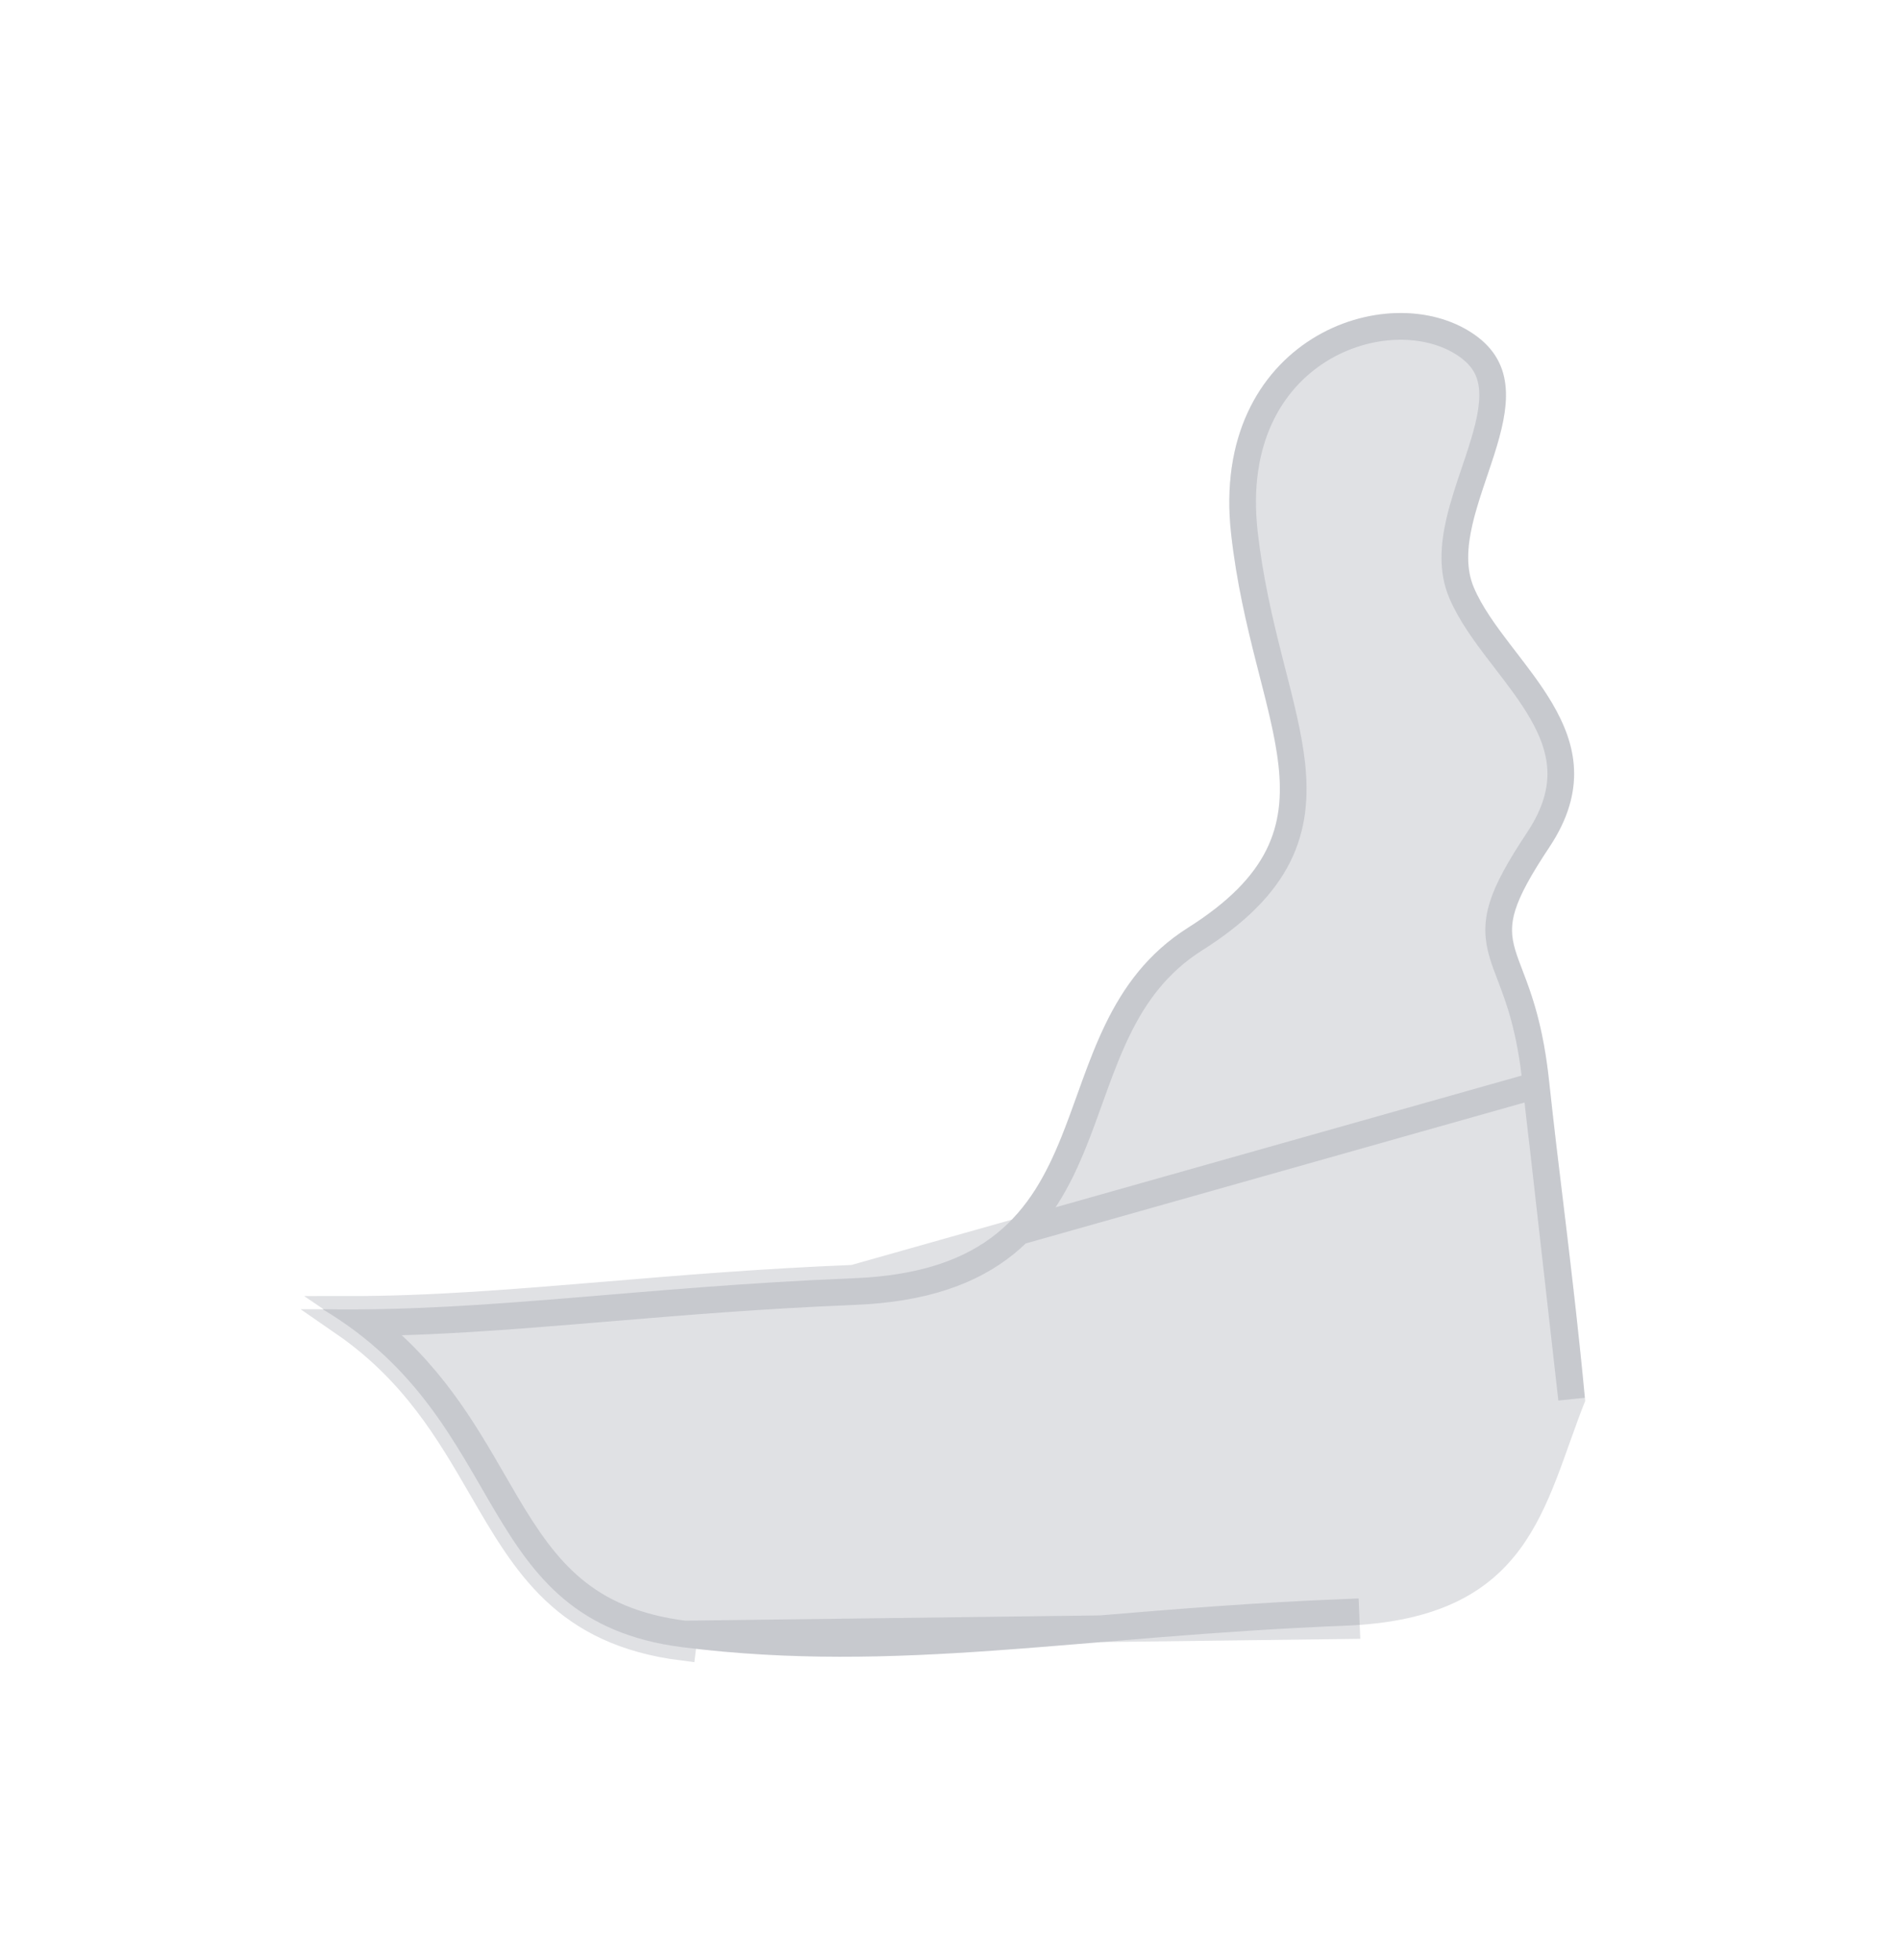 <svg width="63" height="65" viewBox="0 0 63 65" fill="none" xmlns="http://www.w3.org/2000/svg">
<g filter="url(#filter0_f_558_2328)">
<g filter="url(#filter1_f_558_2328)">
<path d="M51.376 35.944C51.623 38.359 52.181 42.385 52.561 46.455C51.19 49.887 50.792 53.656 44.643 53.904C35.698 54.258 29.797 55.514 22.639 54.621C15.623 53.736 17.03 47.189 10.695 43.411C16.075 43.508 21.241 42.668 28.302 42.385C37.246 42.031 34.026 34.157 39.396 30.759C44.767 27.362 41.537 24.142 40.821 17.701C40.104 11.26 46.014 9.11 48.872 11.083C51.729 13.056 47.801 16.984 48.872 19.488C49.942 21.992 53.879 24.318 51.376 28.087C48.872 31.856 50.845 30.759 51.376 35.944Z" fill="#676B78" fill-opacity="0.2"/>
<path d="M50.935 35.989L50.935 35.989C50.742 34.097 50.365 33.11 50.073 32.345C49.972 32.083 49.882 31.846 49.813 31.609C49.669 31.116 49.634 30.648 49.822 30.044C50.001 29.472 50.378 28.789 51.007 27.843C51.589 26.966 51.778 26.205 51.749 25.525C51.72 24.836 51.465 24.186 51.083 23.538C50.751 22.975 50.34 22.439 49.919 21.892C49.851 21.804 49.783 21.715 49.715 21.626C49.237 21 48.757 20.345 48.465 19.662C48.142 18.907 48.211 18.079 48.391 17.296C48.517 16.75 48.712 16.173 48.898 15.622C48.976 15.393 49.052 15.168 49.12 14.952C49.365 14.184 49.529 13.502 49.486 12.909C49.445 12.351 49.219 11.86 48.62 11.447C46.1 9.707 40.582 11.556 41.26 17.652C41.436 19.23 41.766 20.615 42.084 21.872C42.12 22.014 42.157 22.156 42.192 22.296C42.469 23.378 42.727 24.388 42.831 25.323C42.949 26.393 42.873 27.408 42.381 28.39C41.891 29.366 41.016 30.258 39.633 31.133C38.38 31.925 37.622 32.98 37.053 34.153C36.767 34.742 36.529 35.358 36.3 35.989C36.242 36.146 36.185 36.305 36.128 36.465C35.958 36.938 35.786 37.416 35.599 37.879C35.097 39.122 34.459 40.329 33.332 41.241C32.199 42.157 30.622 42.736 28.319 42.827M50.935 35.989L28.302 42.385M50.935 35.989C51.033 36.943 51.176 38.124 51.337 39.452C51.587 41.513 51.879 43.927 52.111 46.39L50.935 35.989ZM28.319 42.827L28.302 42.385M28.319 42.827C28.319 42.827 28.319 42.827 28.319 42.827L28.302 42.385M28.319 42.827C25.307 42.948 22.641 43.17 20.147 43.378C19.728 43.413 19.314 43.448 18.904 43.481C16.567 43.673 14.36 43.834 12.143 43.858M28.302 42.385C25.279 42.506 22.603 42.729 20.109 42.938C17.081 43.19 14.321 43.421 11.533 43.419C11.745 43.562 11.948 43.709 12.143 43.858M12.143 43.858C14.241 45.467 15.358 47.4 16.355 49.124C16.502 49.38 16.647 49.63 16.792 49.875C17.447 50.978 18.095 51.941 18.988 52.688C19.87 53.425 21.016 53.97 22.694 54.182M12.143 43.858C11.894 43.861 11.645 43.862 11.396 43.861C13.731 45.474 14.897 47.489 15.97 49.343C17.442 51.887 18.739 54.129 22.639 54.621L22.694 54.182M22.694 54.182C26.231 54.623 29.463 54.535 32.94 54.289C34.053 54.21 35.194 54.115 36.379 54.016C38.884 53.807 41.584 53.582 44.625 53.462L44.643 53.904L22.694 54.182Z" stroke="#676B78" stroke-opacity="0.2" stroke-width="0.885"/>
</g>
</g>
<defs>
<filter id="filter0_f_558_2328" x="6.612" y="6.293" width="50.033" height="52.726" filterUnits="userSpaceOnUse" color-interpolation-filters="sRGB">
<feFlood flood-opacity="0" result="BackgroundImageFix"/>
<feBlend mode="normal" in="SourceGraphic" in2="BackgroundImageFix" result="shape"/>
<feGaussianBlur stdDeviation="2.042" result="effect1_foregroundBlur_558_2328"/>
</filter>
<filter id="filter1_f_558_2328" x="0.895" y="0.577" width="61.467" height="64.159" filterUnits="userSpaceOnUse" color-interpolation-filters="sRGB">
<feFlood flood-opacity="0" result="BackgroundImageFix"/>
<feBlend mode="normal" in="SourceGraphic" in2="BackgroundImageFix" result="shape"/>
<feGaussianBlur stdDeviation="4.9" result="effect1_foregroundBlur_558_2328"/>
</filter>
</defs>
</svg>

